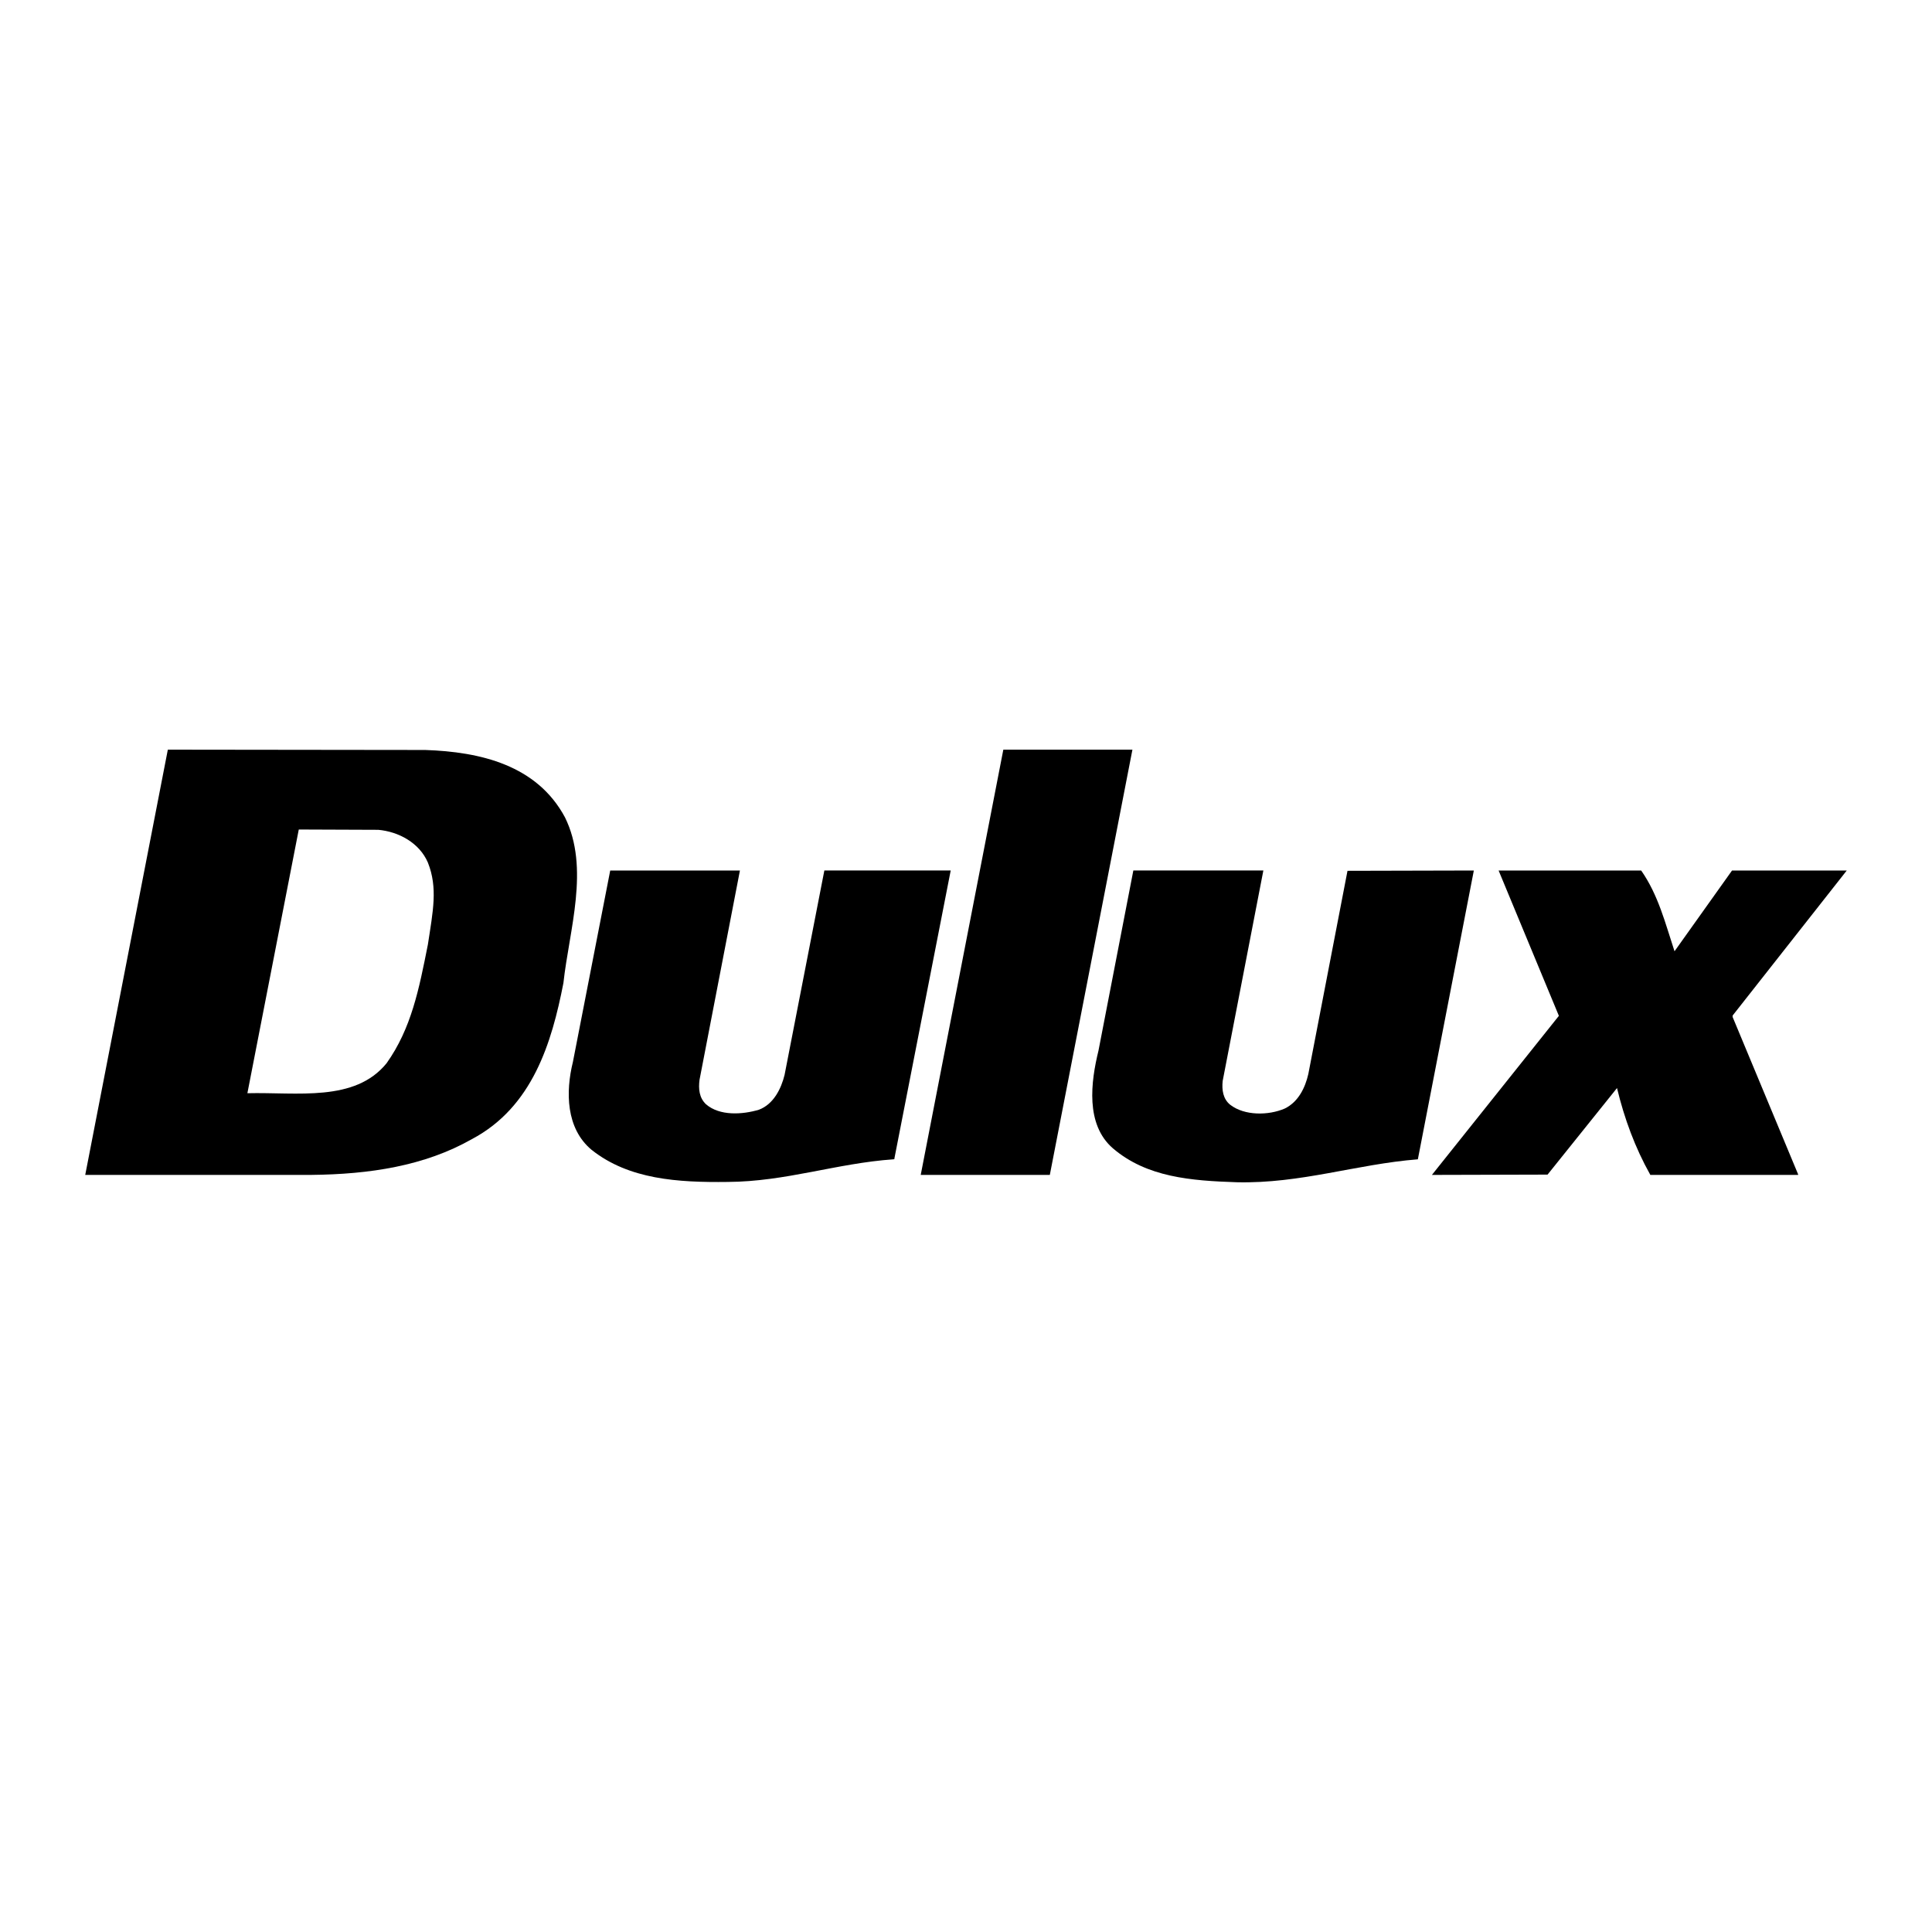 <?xml version="1.0" encoding="utf-8"?>
<!-- Generator: Adobe Illustrator 13.0.0, SVG Export Plug-In . SVG Version: 6.00 Build 14948)  -->
<!DOCTYPE svg PUBLIC "-//W3C//DTD SVG 1.0//EN" "http://www.w3.org/TR/2001/REC-SVG-20010904/DTD/svg10.dtd">
<svg version="1.0" id="Layer_1" xmlns="http://www.w3.org/2000/svg" xmlns:xlink="http://www.w3.org/1999/xlink" x="0px" y="0px"
	 width="192.756px" height="192.756px" viewBox="0 0 192.756 192.756" enable-background="new 0 0 192.756 192.756"
	 xml:space="preserve">
<g>
	<polygon fill-rule="evenodd" clip-rule="evenodd" fill="#FFFFFF" points="0,0 192.756,0 192.756,192.756 0,192.756 0,0 	"/>
	<path fill-rule="evenodd" clip-rule="evenodd" d="M42.415,74.825c5.494,0.184,11.141,1.496,13.949,6.715
		c2.503,5.067,0.427,11.232-0.153,16.542c-1.16,5.953-3.083,12.363-9.126,15.566c-4.731,2.688-10.225,3.512-16.024,3.572H8.504
		l8.241-42.426L42.415,74.825L42.415,74.825z"/>
	<polygon fill-rule="evenodd" clip-rule="evenodd" points="104.741,117.221 91.861,117.221 100.102,74.794 112.982,74.794 
		104.741,117.221 	"/>
	<path fill-rule="evenodd" clip-rule="evenodd" fill="#FFFFFF" d="M37.745,82.791c2.015,0.183,4.09,1.282,4.945,3.266
		c1.007,2.533,0.503,4.868,0,8.18c-0.885,4.456-1.648,8.362-4.121,11.843c-3.174,3.906-8.912,2.869-13.887,2.99l5.127-26.31
		L37.745,82.791L37.745,82.791z"/>
	<path fill-rule="evenodd" clip-rule="evenodd" d="M69.793,107.729c-0.122,0.916-0.031,1.801,0.641,2.441
		c1.374,1.189,3.632,1.037,5.28,0.549c1.465-0.549,2.228-2.105,2.564-3.479l3.968-20.39h12.606l-5.616,28.722
		c0.031,0.061-0.031,0.092-0.091,0.092c-5.677,0.396-10.744,2.229-16.543,2.258c-4.975,0.062-9.859-0.244-13.582-3.205
		c-2.564-2.137-2.595-5.799-1.862-8.76l3.724-19.106h12.941L69.793,107.729L69.793,107.729z"/>
	<path fill-rule="evenodd" clip-rule="evenodd" d="M121.986,107.85c-0.092,0.885,0.03,1.801,0.763,2.381
		c1.435,1.1,3.815,1.068,5.434,0.367c1.373-0.672,2.045-2.107,2.35-3.449l3.907-20.267l12.605-0.031l-5.585,28.813
		c-6.136,0.488-11.69,2.441-18.069,2.289c-4.548-0.152-8.974-0.488-12.361-3.389c-2.747-2.381-2.198-6.623-1.435-9.736l3.479-17.978
		h12.972L121.986,107.85L121.986,107.85z"/>
	<path fill-rule="evenodd" clip-rule="evenodd" d="M163.741,86.851c1.709,2.442,2.411,5.28,3.326,8.058l5.738-8.058h11.446
		l-11.385,14.468v0.152l6.531,15.689v0.061h-14.742c-1.525-2.717-2.594-5.617-3.326-8.668l-6.929,8.637l-11.538,0.031l12.667-15.871
		l-6.013-14.499H163.741L163.741,86.851z"/>
</g>
</svg>
